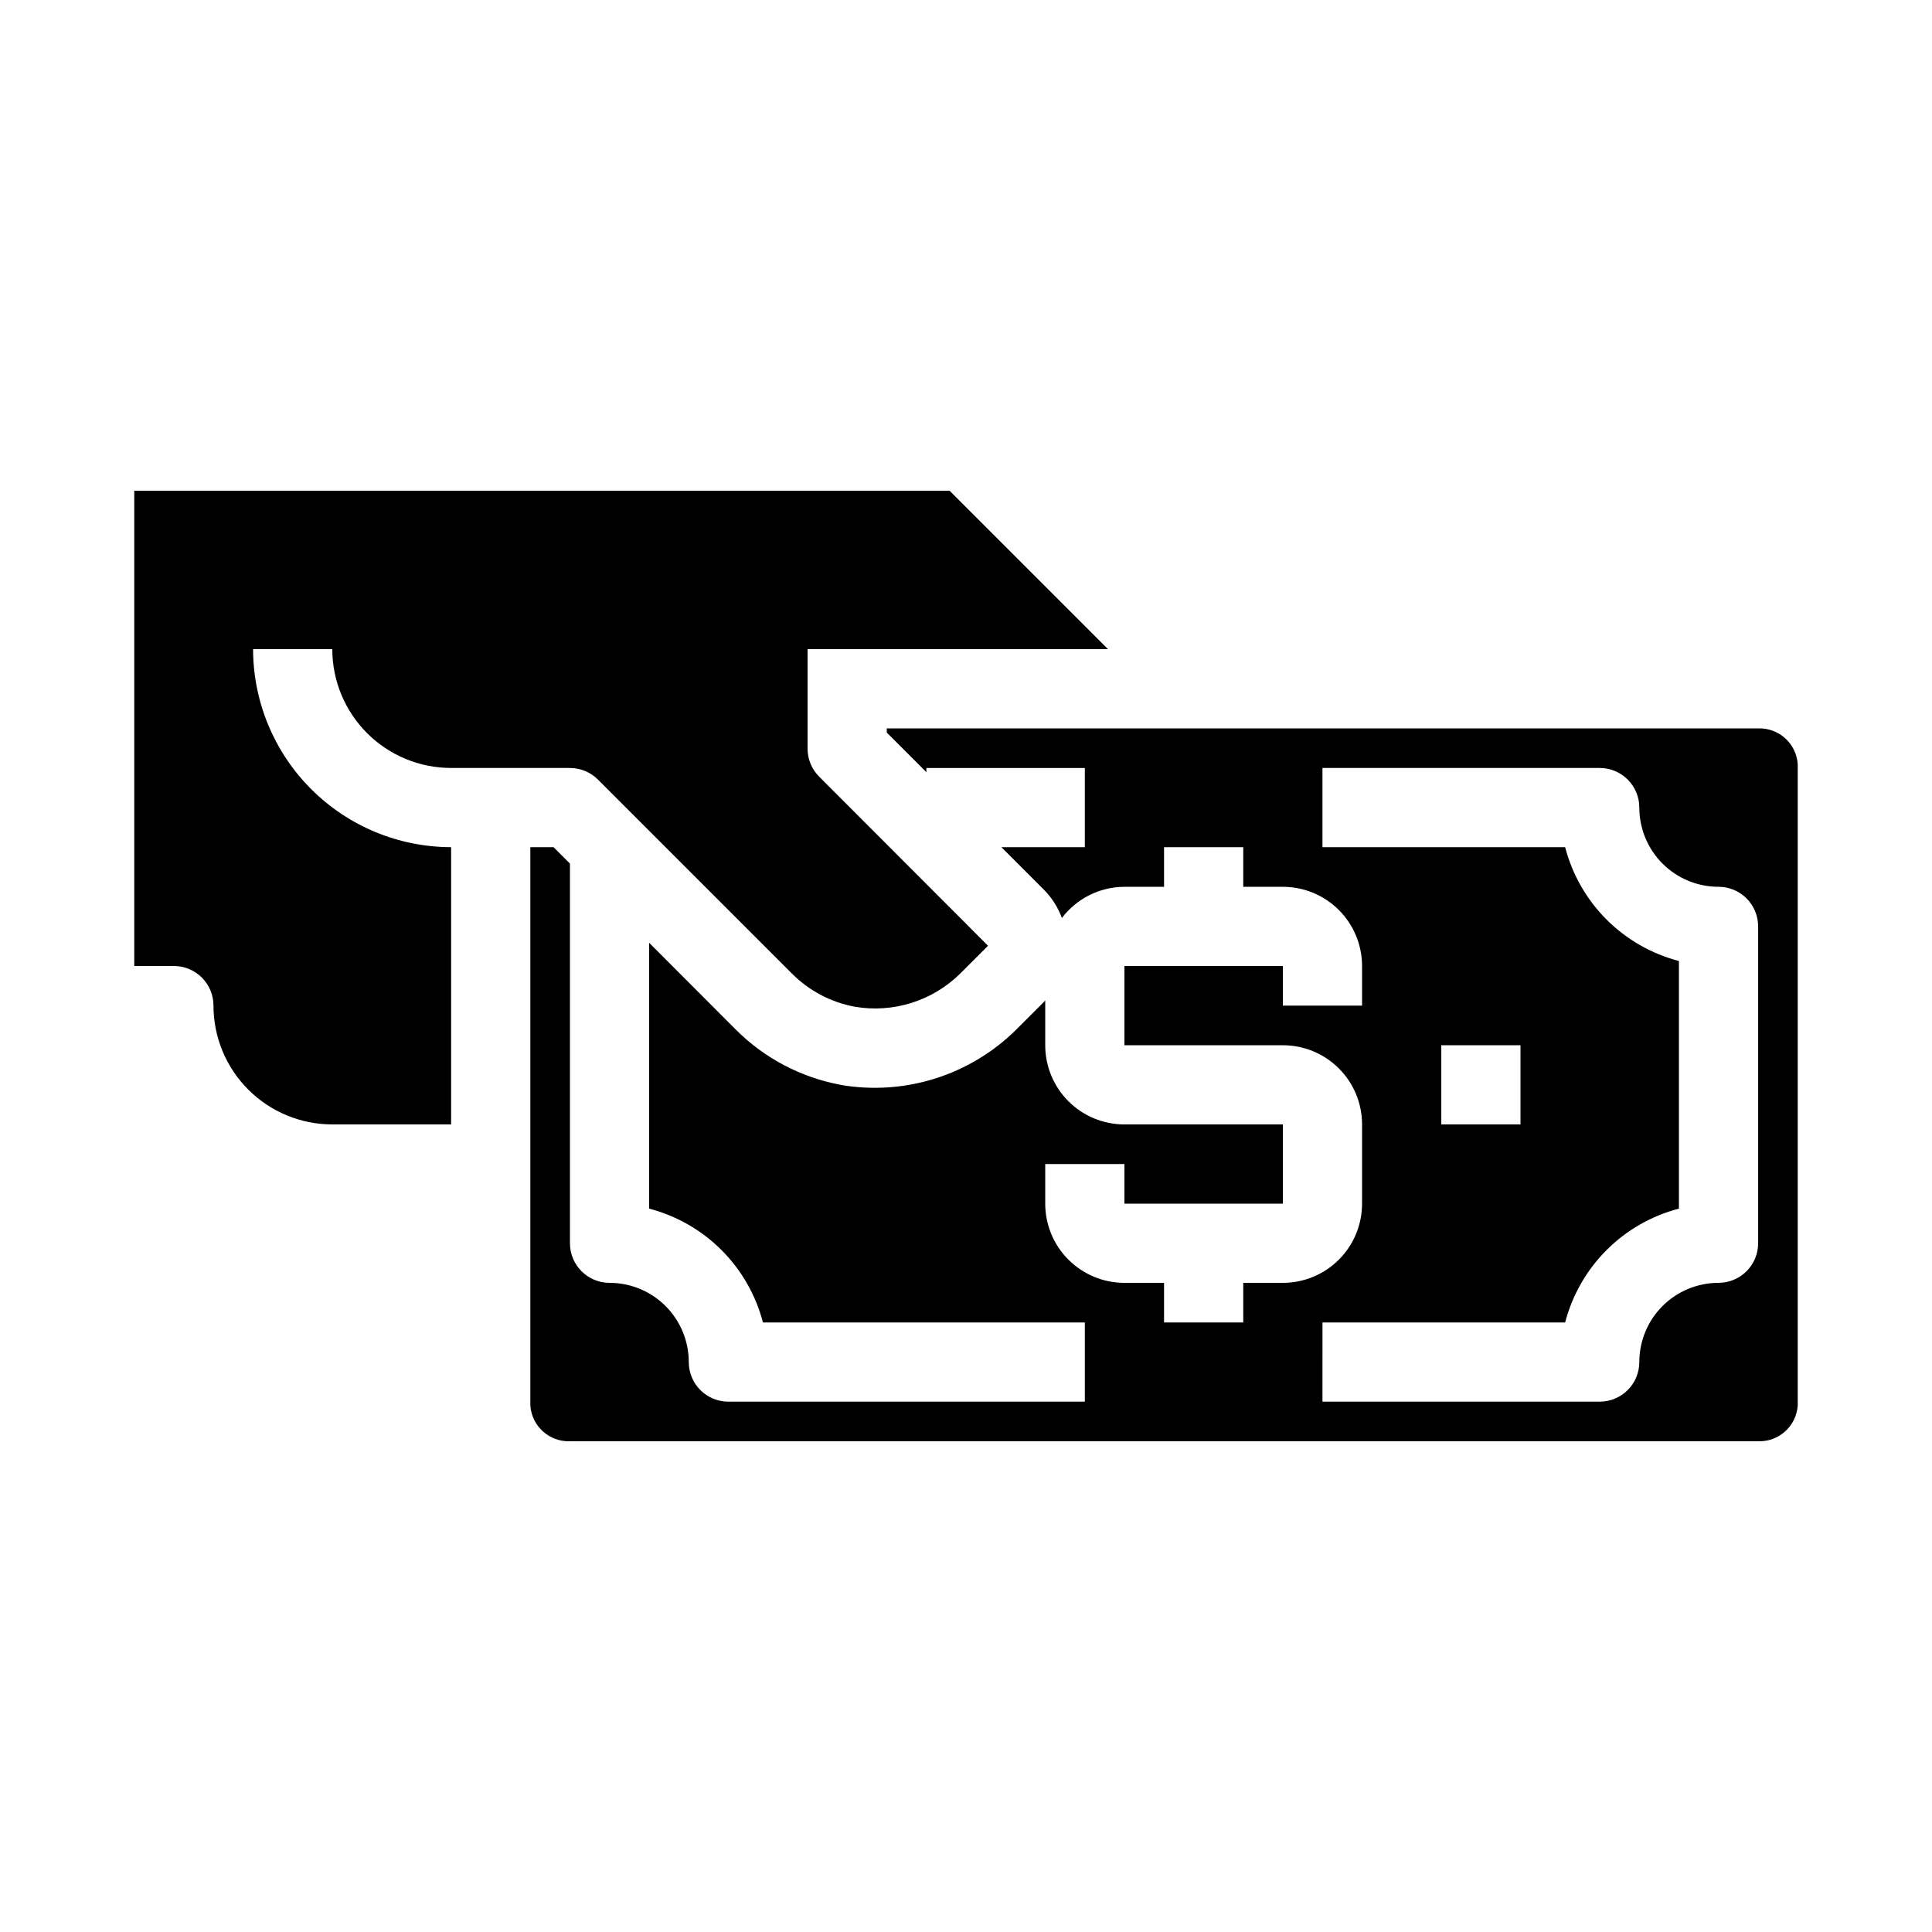 <?xml version="1.0" encoding="UTF-8"?>
<!-- Uploaded to: ICON Repo, www.svgrepo.com, Generator: ICON Repo Mixer Tools -->
<svg fill="#000000" width="800px" height="800px" version="1.1" viewBox="144 144 512 512" xmlns="http://www.w3.org/2000/svg">
 <g>
  <path d="m263.55 347.52h31.488c2.781 0 5.453 1.105 7.418 3.074l51.43 51.43h0.004c4.523 4.539 10.32 7.598 16.625 8.766 10.199 1.754 20.617-1.523 27.973-8.809l7.348-7.348-44.715-44.777v0.004c-1.969-1.953-3.086-4.606-3.106-7.379v-26.449h79.621l-41.984-41.984h-216.07v125.95h10.496c2.785 0 5.453 1.105 7.422 3.074s3.074 4.637 3.074 7.422c0 8.352 3.316 16.359 9.223 22.266 5.906 5.902 13.914 9.223 22.266 9.223h31.488v-73.473c-13.914-0.02-27.254-5.551-37.09-15.391-9.84-9.84-15.375-23.176-15.391-37.09h20.992c0 8.352 3.316 16.359 9.223 22.266 5.906 5.902 13.914 9.223 22.266 9.223z"/>
  <path d="m295.04 525.95h314.88c5.492 0.188 10.137-4.016 10.496-9.496v-169.93c-0.359-5.481-5.004-9.684-10.496-9.496h-230.91v1.113l10.496 10.496v-1.113h41.984v20.992h-22.105l11.262 11.262c2.109 2.125 3.734 4.684 4.766 7.492 3.934-5.184 10.062-8.238 16.574-8.258h10.496v-10.496h20.992v10.496h10.496-0.004c5.57 0 10.91 2.211 14.844 6.148 3.938 3.934 6.148 9.273 6.148 14.844v10.496h-20.992v-10.496h-41.98v20.992h41.984-0.004c5.57 0 10.91 2.211 14.844 6.148 3.938 3.934 6.148 9.273 6.148 14.844v20.992c0 5.566-2.211 10.906-6.148 14.84-3.934 3.938-9.273 6.148-14.844 6.148h-10.492v10.496h-20.992v-10.496h-10.496c-5.57 0-10.91-2.211-14.844-6.148-3.938-3.934-6.148-9.273-6.148-14.84v-10.496h20.992v10.496h41.984l-0.004-20.992h-41.98c-5.57 0-10.91-2.215-14.844-6.148-3.938-3.938-6.148-9.277-6.148-14.844v-11.895c-0.125 0.137-0.219 0.293-0.348 0.418l-7.348 7.348v0.004c-12.254 12.129-29.625 17.578-46.613 14.621l-0.18-0.051v-0.004c-10.398-1.988-19.961-7.051-27.457-14.527l-23.016-23.059v70.449c7.254 1.891 13.875 5.684 19.176 10.984 5.301 5.305 9.09 11.926 10.977 19.18h85.305v20.992h-94.465c-5.797 0-10.496-4.699-10.496-10.496 0-5.566-2.211-10.906-6.148-14.844-3.938-3.934-9.277-6.148-14.844-6.148-5.797 0-10.496-4.699-10.496-10.492v-100.62l-4.348-4.344h-6.148v147.99c0.387 5.461 5.023 9.637 10.496 9.445zm199.43-31.488h64.309c1.887-7.254 5.676-13.875 10.977-19.18 5.301-5.301 11.922-9.094 19.176-10.984v-65.621c-7.254-1.891-13.875-5.684-19.176-10.984-5.301-5.305-9.09-11.926-10.977-19.18h-64.312v-20.992h73.473c2.785 0 5.453 1.105 7.422 3.074s3.074 4.637 3.074 7.422c0 5.566 2.215 10.906 6.148 14.844 3.938 3.934 9.277 6.148 14.844 6.148 2.785 0 5.453 1.105 7.422 3.074s3.074 4.637 3.074 7.422v83.969c0 2.781-1.105 5.453-3.074 7.418-1.969 1.969-4.637 3.074-7.422 3.074-5.566 0-10.906 2.215-14.844 6.148-3.934 3.938-6.148 9.277-6.148 14.844 0 2.785-1.105 5.457-3.074 7.422-1.969 1.969-4.637 3.074-7.422 3.074h-73.473zm31.488-52.48-0.004-20.988h20.992v20.992z"/>
 </g>
</svg>